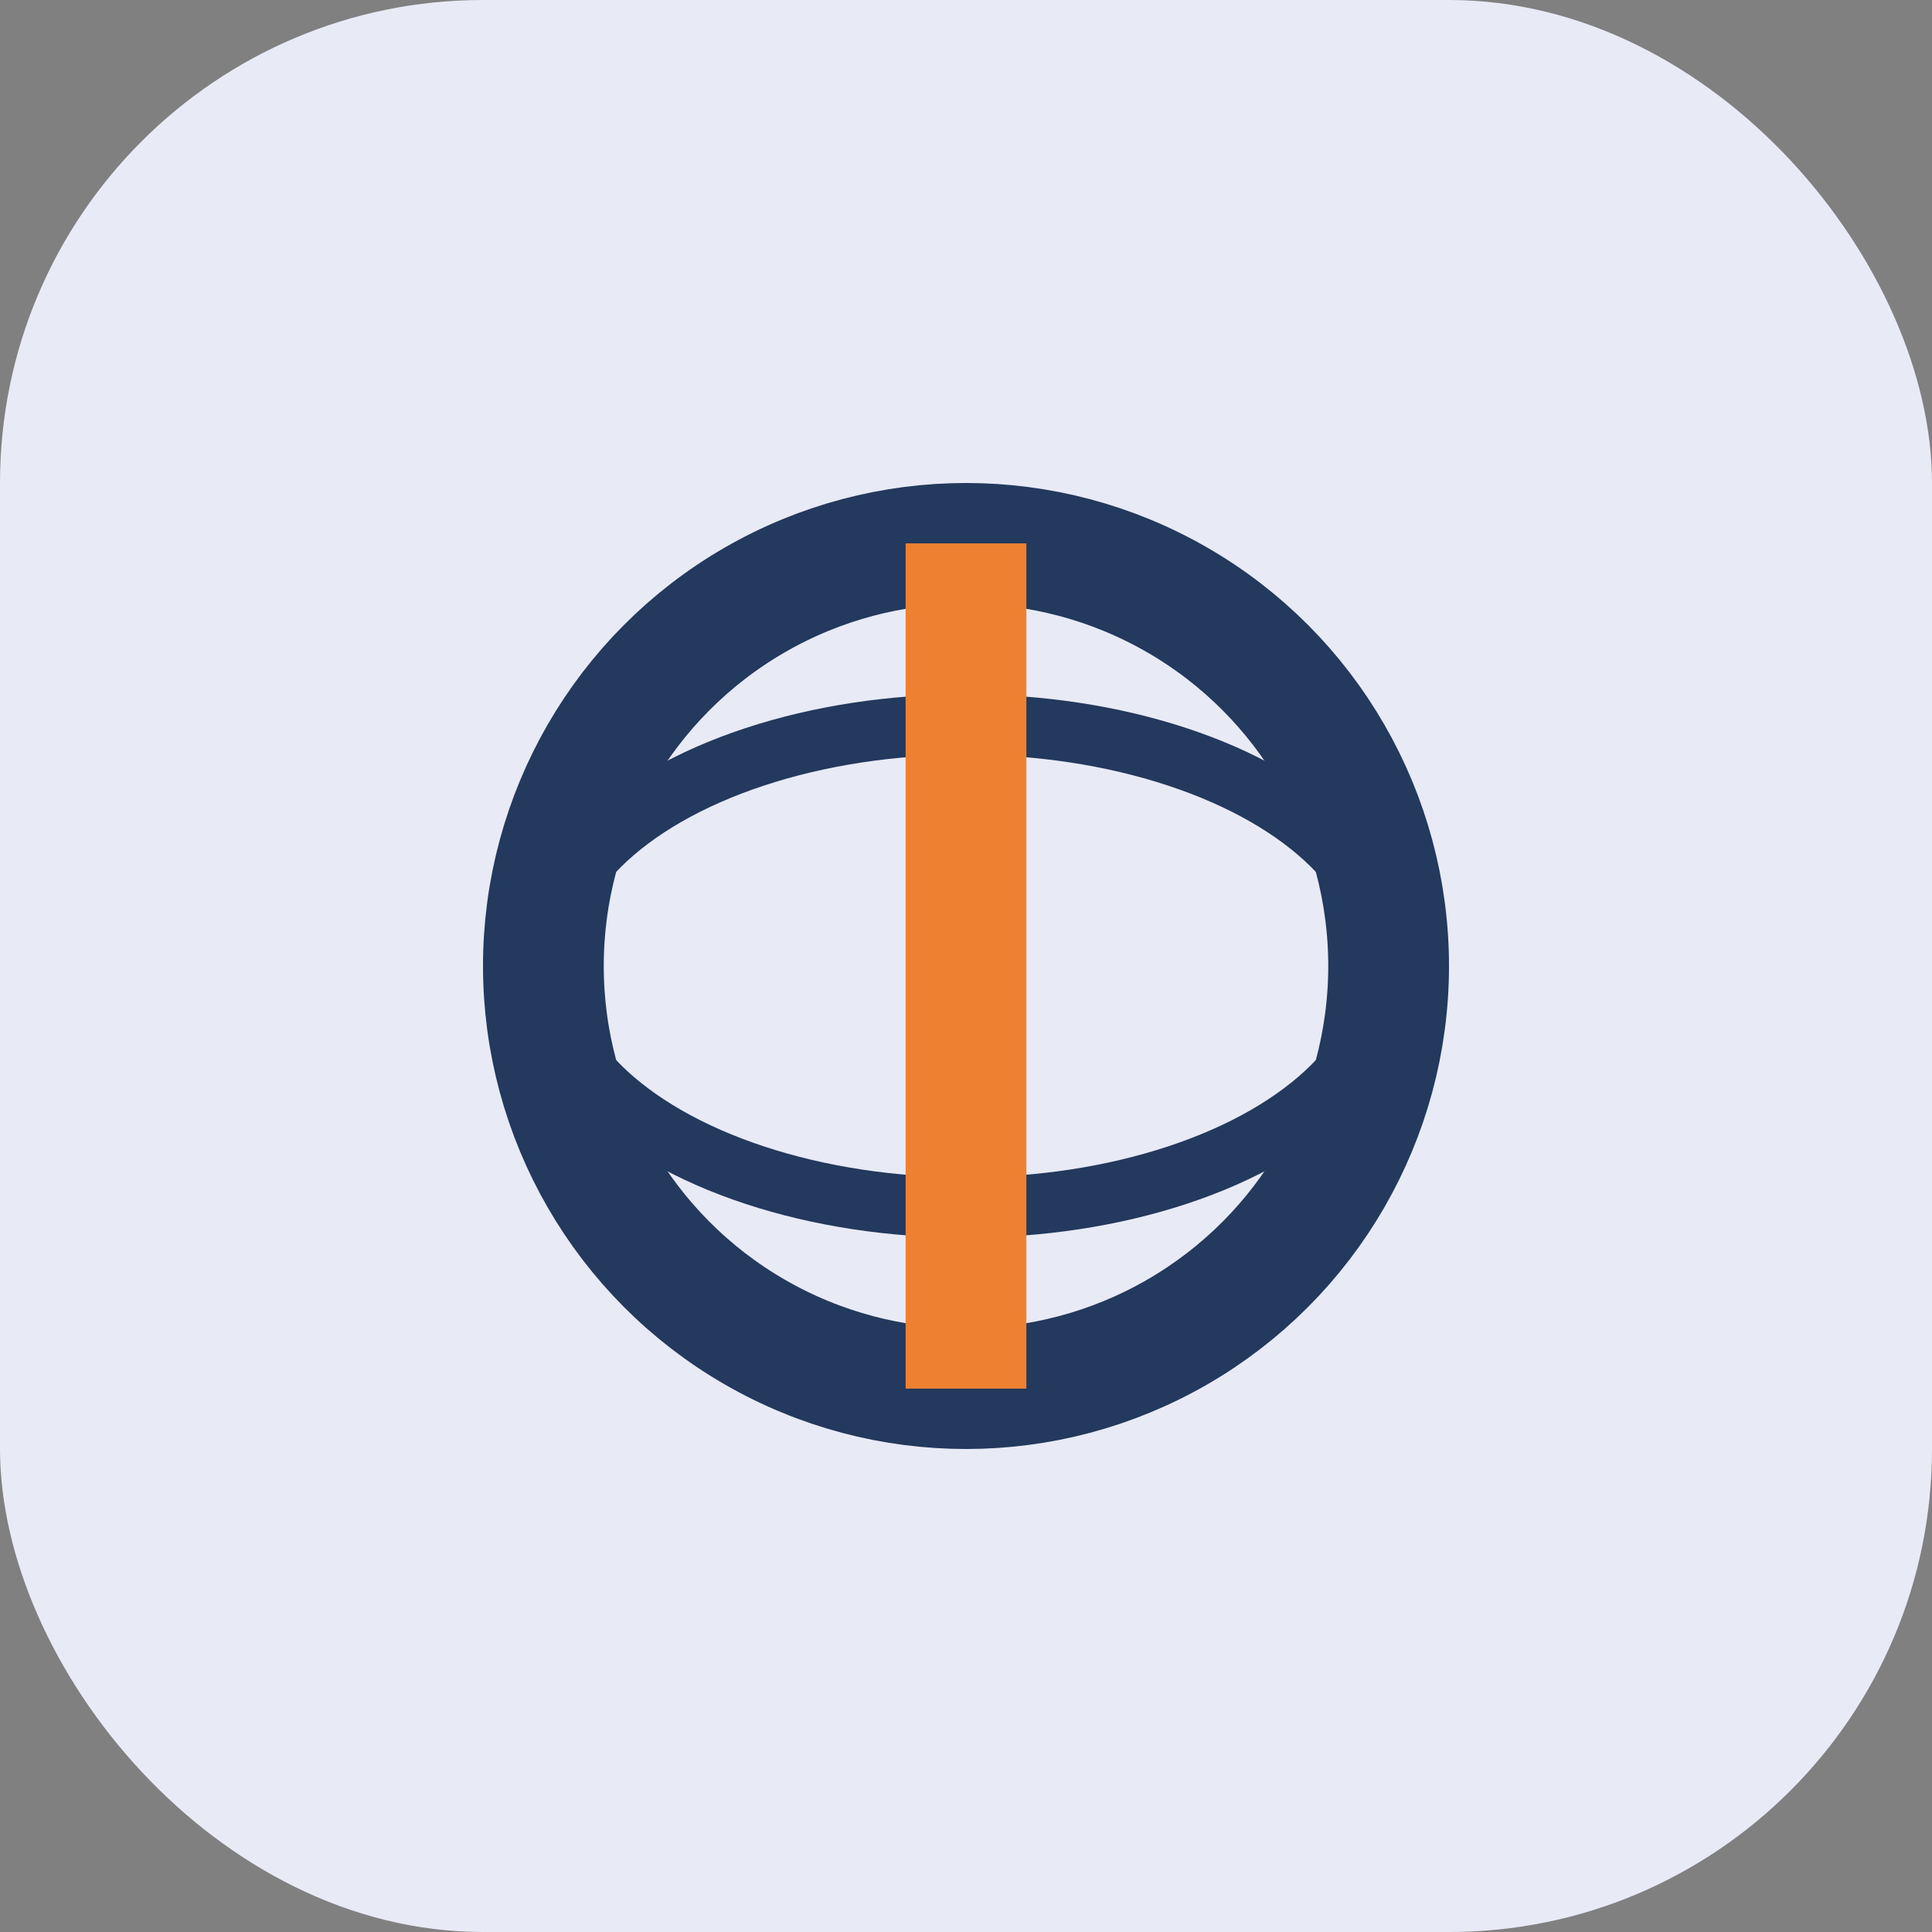 <?xml version="1.0" encoding="UTF-8"?>
<svg xmlns="http://www.w3.org/2000/svg" width="32" height="32" viewBox="0 0 32 32"><rect x="0" y="0" width="32" height="32" fill="#808080" stroke="none"/><rect width="32" height="32" rx="8" fill="#E8EAF6"/><circle cx="16" cy="16" r="7" stroke="#23395D" stroke-width="2" fill="none"/><ellipse cx="16" cy="16" rx="7" ry="4" stroke="#23395D" fill="none"/><path d="M16 9v14" stroke="#EE8131" stroke-width="2"/></svg>